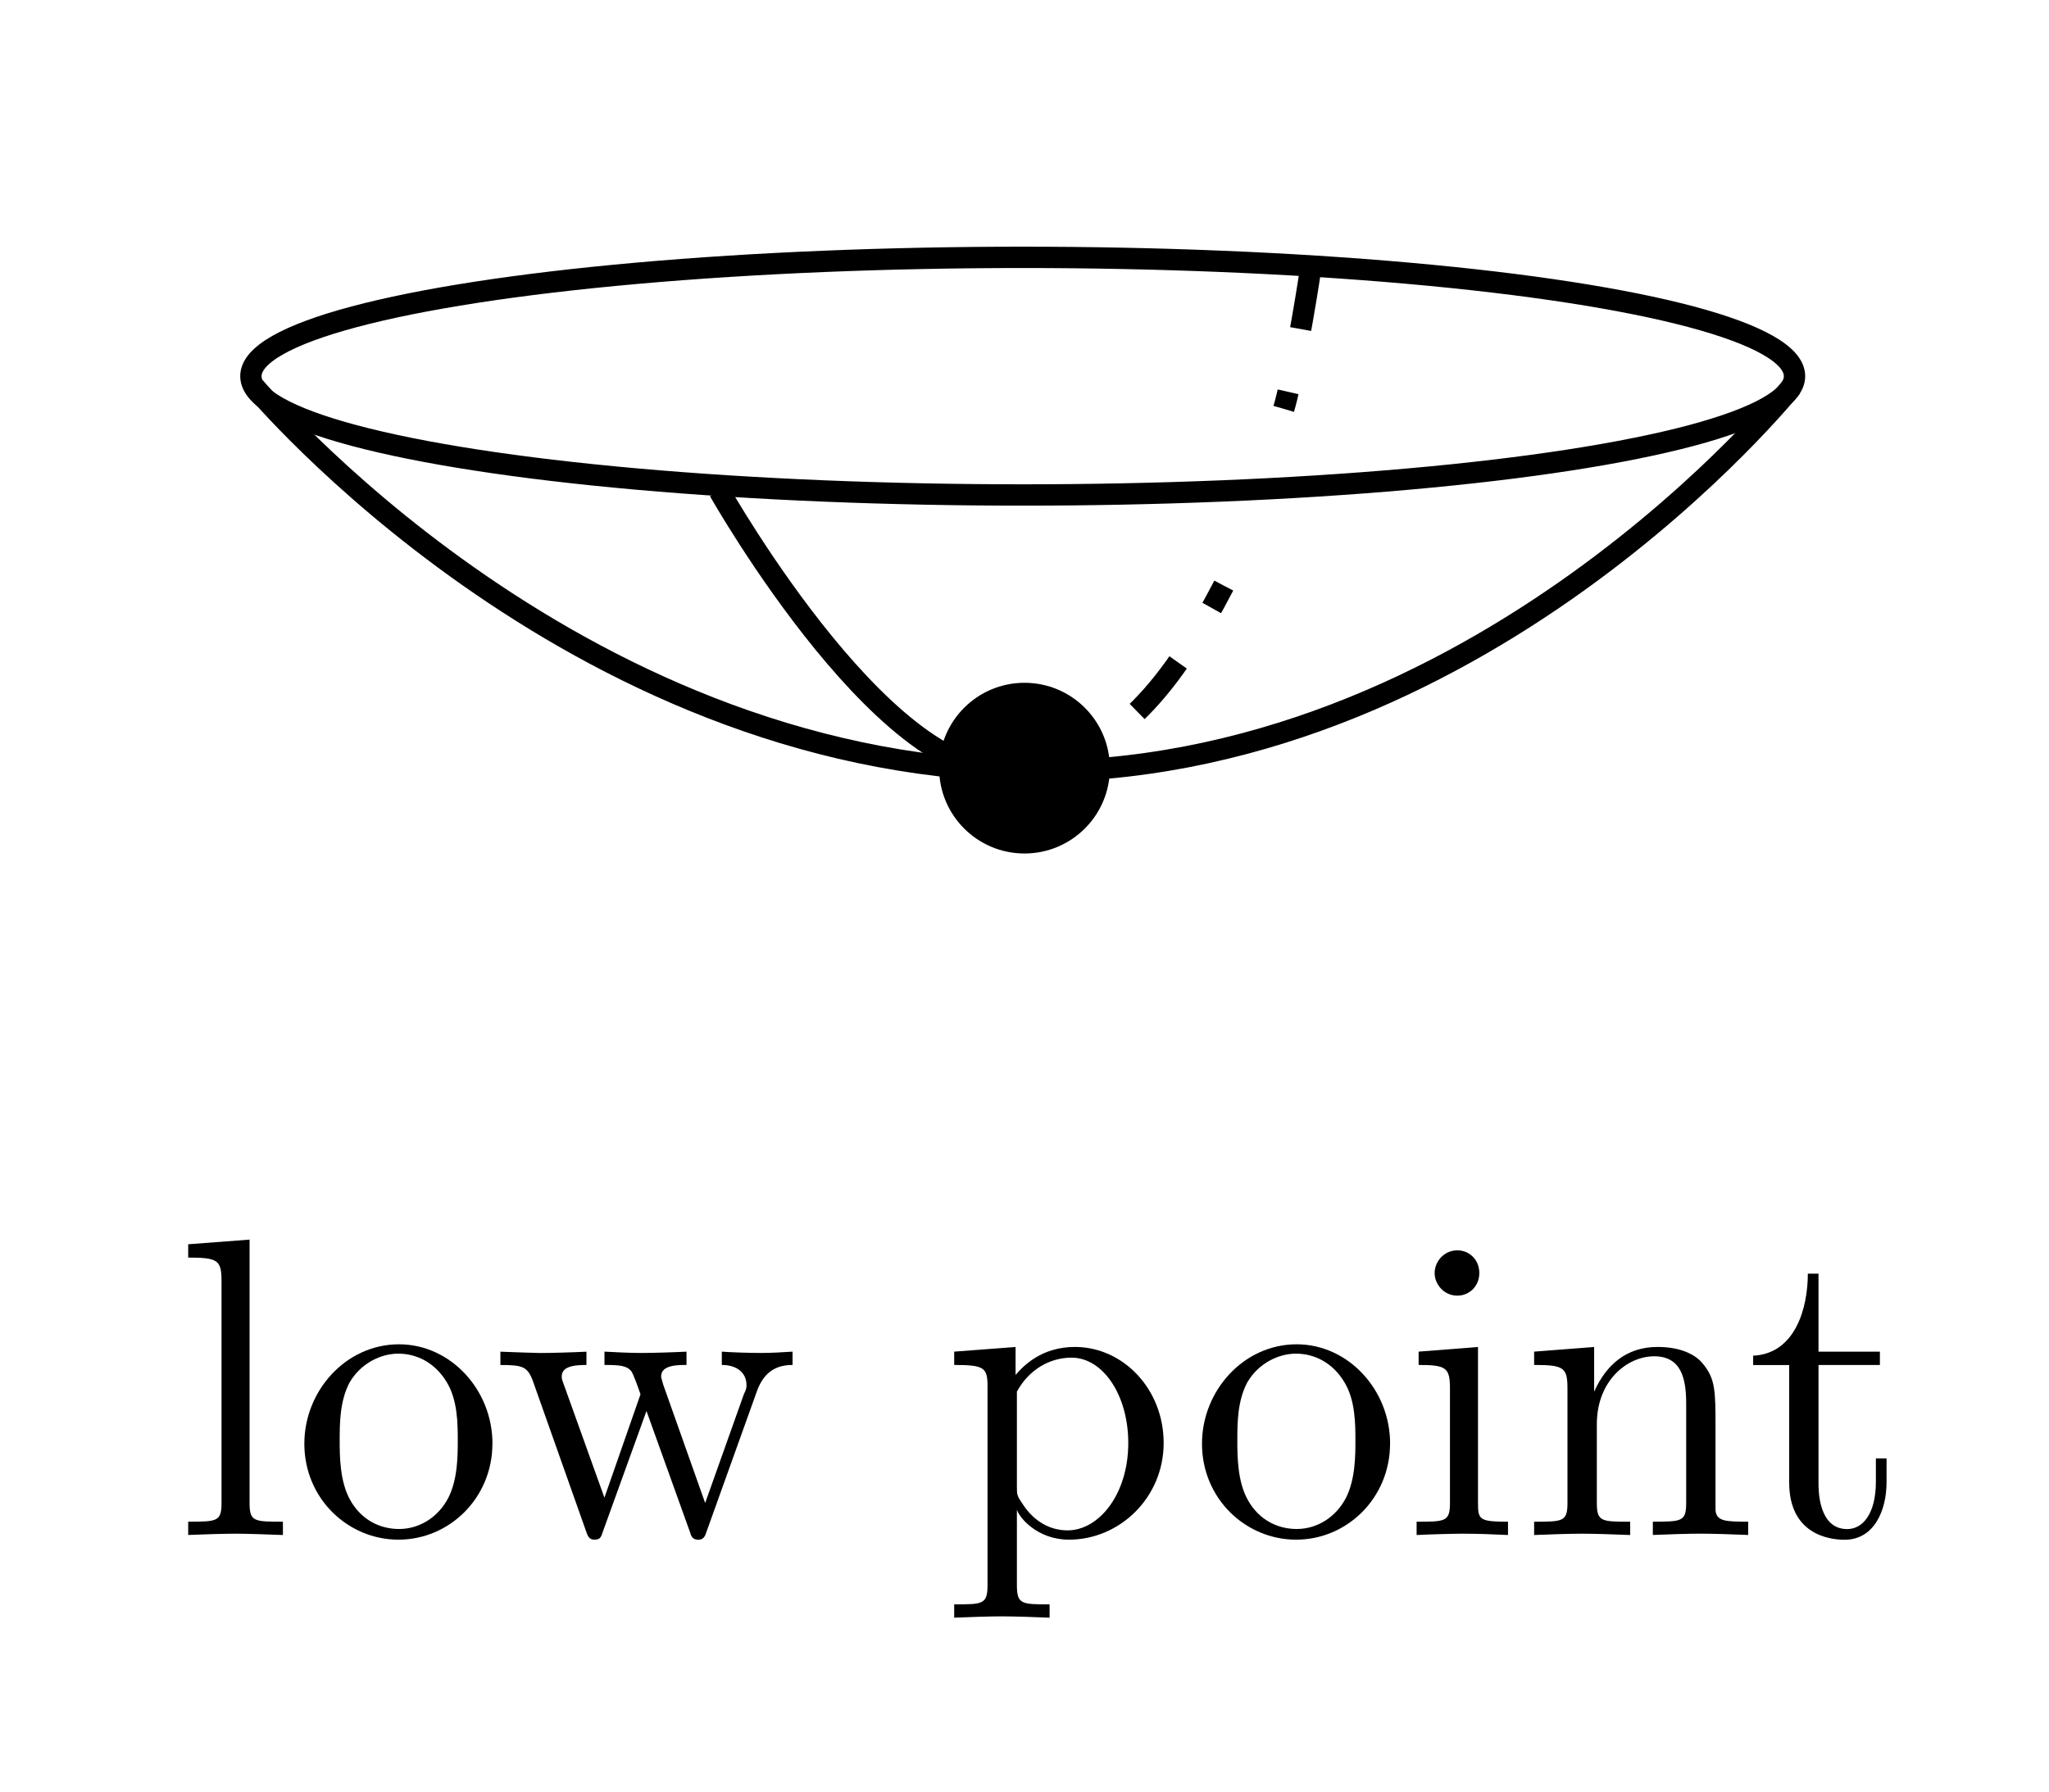 <?xml version="1.0" encoding="UTF-8" standalone="no"?>
<!-- Created with Inkscape (http://www.inkscape.org/) -->

<svg
   xmlns:ns0="http://www.iki.fi/pav/software/textext/"
   xmlns:dc="http://purl.org/dc/elements/1.1/"
   xmlns:cc="http://creativecommons.org/ns#"
   xmlns:rdf="http://www.w3.org/1999/02/22-rdf-syntax-ns#"
   xmlns:svg="http://www.w3.org/2000/svg"
   xmlns="http://www.w3.org/2000/svg"
   xmlns:xlink="http://www.w3.org/1999/xlink"
   xmlns:sodipodi="http://sodipodi.sourceforge.net/DTD/sodipodi-0.dtd"
   xmlns:inkscape="http://www.inkscape.org/namespaces/inkscape"
   width="23.707mm"
   height="20.743mm"
   viewBox="0 0 84 73.5"
   id="svg2"
   version="1.1"
   inkscape:version="0.91 r13725"
   sodipodi:docname="web_low.svg"
   inkscape:export-filename="/home/taylor/c/book/calculus.material/metrics.material/differentials.material/lowhigh.images/low.png"
   inkscape:export-xdpi="200"
   inkscape:export-ydpi="200">
  <sodipodi:namedview
     id="base"
     pagecolor="#ffffff"
     bordercolor="#666666"
     borderopacity="1.0"
     inkscape:pageopacity="0.0"
     inkscape:pageshadow="2"
     inkscape:zoom="2.56"
     inkscape:cx="208.47172"
     inkscape:cy="53.277222"
     inkscape:document-units="px"
     inkscape:current-layer="layer1"
     showgrid="true"
     inkscape:snap-global="true"
     inkscape:object-nodes="true"
     inkscape:snap-smooth-nodes="true"
     inkscape:window-width="1920"
     inkscape:window-height="1016"
     inkscape:window-x="0"
     inkscape:window-y="27"
     inkscape:window-maximized="1"
     showguides="true"
     inkscape:guide-bbox="true"
     fit-margin-top="0"
     fit-margin-left="0"
     fit-margin-right="0"
     fit-margin-bottom="0"
     borderlayer="true"
     inkscape:snap-object-midpoints="true">
    <inkscape:grid
       originy="-92.25"
       originx="-264"
       type="xygrid"
       id="grid3336" />
  </sodipodi:namedview>
  <defs
     id="defs4" />
  <g
     transform="translate(-264,-886.612)"
     inkscape:label="Layer 1"
     inkscape:groupmode="layer"
     id="layer1">
    <g
       id="g5236"
       transform="translate(-25.357,717.143)"
       ns0:preamble=""
       ns0:text="$\\partial^{x} \\partial^{x} y &gt; 0$">
      <defs
         id="defs5238" />
      <g
         id="g5274">
        <g
           id="g5276"
           style="fill:#000000;fill-opacity:1">
          <use
             height="100%"
             width="100%"
             id="use5278"
             y="134.765"
             x="223.432"
             xlink:href="#textext-c354f535-1" />
        </g>
        <g
           id="g5280"
           style="fill:#000000;fill-opacity:1">
          <use
             height="100%"
             width="100%"
             id="use5282"
             y="131.149"
             x="229.275"
             xlink:href="#textext-c354f535-5" />
        </g>
        <g
           id="g5284"
           style="fill:#000000;fill-opacity:1">
          <use
             height="100%"
             width="100%"
             id="use5286"
             y="134.765"
             x="234.291"
             xlink:href="#textext-c354f535-1" />
        </g>
        <g
           id="g5288"
           style="fill:#000000;fill-opacity:1">
          <use
             height="100%"
             width="100%"
             id="use5290"
             y="131.149"
             x="240.133"
             xlink:href="#textext-c354f535-5" />
        </g>
        <g
           id="g5292"
           style="fill:#000000;fill-opacity:1">
          <use
             height="100%"
             width="100%"
             id="use5294"
             y="134.765"
             x="245.149"
             xlink:href="#textext-c354f535-2" />
        </g>
        <g
           id="g5296"
           style="fill:#000000;fill-opacity:1">
          <use
             height="100%"
             width="100%"
             id="use5298"
             y="134.765"
             x="253.162"
             xlink:href="#textext-c354f535-3" />
        </g>
        <g
           id="g5300"
           style="fill:#000000;fill-opacity:1">
          <use
             height="100%"
             width="100%"
             id="use5302"
             y="134.765"
             x="263.675"
             xlink:href="#textext-c354f535-7" />
        </g>
      </g>
    </g>
    <g
       transform="translate(-64.668,735.651)"
       id="g6276">
      <g
         style="fill:#000000;fill-opacity:1"
         id="g6278">
        <use
           height="100%"
           width="100%"
           xlink:href="#textext-997bfcef-1"
           x="223.432"
           y="134.765"
           id="use6280" />
      </g>
      <g
         style="fill:#000000;fill-opacity:1"
         id="g6282">
        <use
           height="100%"
           width="100%"
           xlink:href="#textext-997bfcef-2"
           x="231.445"
           y="134.765"
           id="use6284" />
      </g>
      <g
         style="fill:#000000;fill-opacity:1"
         id="g6286">
        <use
           height="100%"
           width="100%"
           xlink:href="#textext-997bfcef-4"
           x="241.957"
           y="134.765"
           id="use6288" />
      </g>
    </g>
    <g
       transform="translate(-65.167,724.084)"
       id="g8055">
      <g
         id="g8057"
         style="fill:#000000;fill-opacity:1">
        <use
           id="use8059"
           y="134.765"
           x="223.432"
           xlink:href="#textext-cd3ff302-1"
           width="100%"
           height="100%" />
      </g>
      <g
         id="g8061"
         style="fill:#000000;fill-opacity:1">
        <use
           id="use8063"
           y="134.765"
           x="229.246"
           xlink:href="#textext-cd3ff302-2"
           width="100%"
           height="100%" />
        <use
           id="use8065"
           y="134.765"
           x="233.674"
           xlink:href="#textext-cd3ff302-3"
           width="100%"
           height="100%" />
        <use
           id="use8067"
           y="134.765"
           x="236.441"
           xlink:href="#textext-cd3ff302-4"
           width="100%"
           height="100%" />
      </g>
      <g
         id="g8069"
         style="fill:#000000;fill-opacity:1">
        <use
           id="use8071"
           y="134.765"
           x="241.144"
           xlink:href="#textext-cd3ff302-5"
           width="100%"
           height="100%" />
      </g>
    </g>
    <g
       id="g5236-2"
       transform="translate(34.643,723.143)"
       ns0:preamble=""
       ns0:text="$\\partial^{x} \\partial^{x} y &gt; 0$">
      <defs
         id="defs5238-0" />
      <g
         id="g5274-8">
        <g
           id="g5276-1"
           style="fill:#000000;fill-opacity:1">
          <use
             height="100%"
             width="100%"
             id="use5278-0"
             y="134.765"
             x="223.432"
             xlink:href="#textext-c354f535-1" />
        </g>
        <g
           id="g5280-7"
           style="fill:#000000;fill-opacity:1">
          <use
             height="100%"
             width="100%"
             id="use5282-6"
             y="131.149"
             x="229.275"
             xlink:href="#textext-c354f535-5" />
        </g>
        <g
           id="g5284-0"
           style="fill:#000000;fill-opacity:1">
          <use
             height="100%"
             width="100%"
             id="use5286-1"
             y="134.765"
             x="234.291"
             xlink:href="#textext-c354f535-1" />
        </g>
        <g
           id="g5288-0"
           style="fill:#000000;fill-opacity:1">
          <use
             height="100%"
             width="100%"
             id="use5290-2"
             y="131.149"
             x="240.133"
             xlink:href="#textext-c354f535-5" />
        </g>
        <g
           id="g5292-5"
           style="fill:#000000;fill-opacity:1">
          <use
             height="100%"
             width="100%"
             id="use5294-1"
             y="134.765"
             x="245.149"
             xlink:href="#textext-c354f535-2" />
        </g>
        <g
           id="g5296-9"
           style="fill:#000000;fill-opacity:1">
          <use
             height="100%"
             width="100%"
             id="use5298-7"
             y="134.765"
             x="253.162"
             xlink:href="#textext-c354f535-3" />
        </g>
        <g
           id="g5300-1"
           style="fill:#000000;fill-opacity:1">
          <use
             height="100%"
             width="100%"
             id="use5302-3"
             y="134.765"
             x="263.675"
             xlink:href="#textext-c354f535-7" />
        </g>
      </g>
    </g>
    <g
       transform="translate(-4.668,741.651)"
       id="g6276-1">
      <g
         style="fill:#000000;fill-opacity:1"
         id="g6278-2">
        <use
           height="100%"
           width="100%"
           xlink:href="#textext-997bfcef-1"
           x="223.432"
           y="134.765"
           id="use6280-0" />
      </g>
      <g
         style="fill:#000000;fill-opacity:1"
         id="g6282-6">
        <use
           height="100%"
           width="100%"
           xlink:href="#textext-997bfcef-2"
           x="231.445"
           y="134.765"
           id="use6284-8" />
      </g>
      <g
         style="fill:#000000;fill-opacity:1"
         id="g6286-7">
        <use
           height="100%"
           width="100%"
           xlink:href="#textext-997bfcef-4"
           x="241.957"
           y="134.765"
           id="use6288-4" />
      </g>
    </g>
    <g
       transform="translate(-5.167,730.084)"
       id="g8055-9">
      <g
         id="g8057-2"
         style="fill:#000000;fill-opacity:1">
        <use
           id="use8059-4"
           y="134.765"
           x="223.432"
           xlink:href="#textext-cd3ff302-1"
           width="100%"
           height="100%" />
      </g>
      <g
         id="g8061-4"
         style="fill:#000000;fill-opacity:1">
        <use
           id="use8063-5"
           y="134.765"
           x="229.246"
           xlink:href="#textext-cd3ff302-2"
           width="100%"
           height="100%" />
        <use
           id="use8065-9"
           y="134.765"
           x="233.674"
           xlink:href="#textext-cd3ff302-3"
           width="100%"
           height="100%" />
        <use
           id="use8067-1"
           y="134.765"
           x="236.441"
           xlink:href="#textext-cd3ff302-4"
           width="100%"
           height="100%" />
      </g>
      <g
         id="g8069-2"
         style="fill:#000000;fill-opacity:1">
        <use
           id="use8071-8"
           y="134.765"
           x="241.144"
           xlink:href="#textext-cd3ff302-5"
           width="100%"
           height="100%" />
      </g>
    </g>
    <g
       ns0:text="$\\partial^{x} \\partial^{x} y &gt; 0$"
       ns0:preamble=""
       transform="translate(160.608,723.071)"
       id="g5236-8">
      <defs
         id="defs5238-4" />
      <g
         id="g5274-4">
        <g
           style="fill:#000000;fill-opacity:1"
           id="g5276-9">
          <use
             xlink:href="#textext-c354f535-1"
             x="223.432"
             y="134.765"
             id="use5278-4"
             width="100%"
             height="100%" />
        </g>
        <g
           style="fill:#000000;fill-opacity:1"
           id="g5280-1">
          <use
             xlink:href="#textext-c354f535-5"
             x="229.275"
             y="131.149"
             id="use5282-9"
             width="100%"
             height="100%" />
        </g>
        <g
           style="fill:#000000;fill-opacity:1"
           id="g5284-5">
          <use
             xlink:href="#textext-c354f535-1"
             x="234.291"
             y="134.765"
             id="use5286-7"
             width="100%"
             height="100%" />
        </g>
        <g
           style="fill:#000000;fill-opacity:1"
           id="g5288-4">
          <use
             xlink:href="#textext-c354f535-5"
             x="240.133"
             y="131.149"
             id="use5290-1"
             width="100%"
             height="100%" />
        </g>
        <g
           style="fill:#000000;fill-opacity:1"
           id="g5292-2">
          <use
             xlink:href="#textext-c354f535-2"
             x="245.149"
             y="134.765"
             id="use5294-2"
             width="100%"
             height="100%" />
        </g>
        <g
           style="fill:#000000;fill-opacity:1"
           id="g5296-1">
          <use
             xlink:href="#textext-c354f535-3"
             x="253.162"
             y="134.765"
             id="use5298-6"
             width="100%"
             height="100%" />
        </g>
        <g
           style="fill:#000000;fill-opacity:1"
           id="g5300-2">
          <use
             xlink:href="#textext-c354f535-7"
             x="263.675"
             y="134.765"
             id="use5302-0"
             width="100%"
             height="100%" />
        </g>
      </g>
    </g>
    <g
       id="g6276-2"
       transform="translate(121.297,741.58)">
      <g
         id="g6278-29"
         style="fill:#000000;fill-opacity:1">
        <use
           id="use6280-7"
           y="134.765"
           x="223.432"
           xlink:href="#textext-997bfcef-1"
           width="100%"
           height="100%" />
      </g>
      <g
         id="g6282-4"
         style="fill:#000000;fill-opacity:1">
        <use
           id="use6284-3"
           y="134.765"
           x="231.445"
           xlink:href="#textext-997bfcef-2"
           width="100%"
           height="100%" />
      </g>
      <g
         id="g6286-5"
         style="fill:#000000;fill-opacity:1">
        <use
           id="use6288-6"
           y="134.765"
           x="241.957"
           xlink:href="#textext-997bfcef-4"
           width="100%"
           height="100%" />
      </g>
    </g>
    <g
       id="g8055-1"
       transform="translate(120.798,730.013)">
      <g
         style="fill:#000000;fill-opacity:1"
         id="g8057-4">
        <use
           height="100%"
           width="100%"
           xlink:href="#textext-cd3ff302-1"
           x="223.432"
           y="134.765"
           id="use8059-0" />
      </g>
      <g
         style="fill:#000000;fill-opacity:1"
         id="g8061-3">
        <use
           height="100%"
           width="100%"
           xlink:href="#textext-cd3ff302-2"
           x="229.246"
           y="134.765"
           id="use8063-1" />
        <use
           height="100%"
           width="100%"
           xlink:href="#textext-cd3ff302-3"
           x="233.674"
           y="134.765"
           id="use8065-2" />
        <use
           height="100%"
           width="100%"
           xlink:href="#textext-cd3ff302-4"
           x="236.441"
           y="134.765"
           id="use8067-7" />
      </g>
      <g
         style="fill:#000000;fill-opacity:1"
         id="g8069-7">
        <use
           height="100%"
           width="100%"
           xlink:href="#textext-cd3ff302-5"
           x="241.144"
           y="134.765"
           id="use8071-9" />
      </g>
    </g>
    <g
       id="g4289"
       transform="matrix(1.75,0,0,1.75,-229.5,-692.522)">
      <rect
         y="902.362"
         x="282"
         height="42"
         width="48"
         id="rect11442"
         style="color:#000000;clip-rule:nonzero;display:inline;overflow:visible;visibility:visible;opacity:1;isolation:auto;mix-blend-mode:normal;color-interpolation:sRGB;color-interpolation-filters:linearRGB;solid-color:#000000;solid-opacity:1;fill:#ffffff;fill-opacity:0;fill-rule:nonzero;stroke:none;stroke-width:0.5;stroke-linecap:butt;stroke-linejoin:miter;stroke-miterlimit:4;stroke-dasharray:none;stroke-dashoffset:0;stroke-opacity:1;color-rendering:auto;image-rendering:auto;shape-rendering:auto;text-rendering:auto;enable-background:accumulate" />
      <path
         style="color:#000000;display:inline;overflow:visible;visibility:visible;fill:none;fill-rule:evenodd;stroke:#000000;stroke-width:0.5;stroke-linecap:butt;stroke-linejoin:miter;stroke-miterlimit:4;stroke-dasharray:none;stroke-dashoffset:0;stroke-opacity:1;marker:none;marker-start:none;marker-mid:none;marker-end:none;enable-background:accumulate"
         d="m 287.966,911.434 c 0,0 7.351,8.825 18,9 10.649,0.175 18,-9 18,-9"
         id="path16854"
         inkscape:connector-curvature="0"
         sodipodi:nodetypes="czc" />
      <g
         transform="translate(62.648,803.567)"
         ns0:text="low point"
         ns0:preamble="/home/taylor/c/image_pile/imagepreamble.tex"
         id="g20541">
        <defs
           id="defs20543">
          <g
             id="g20545">
            <symbol
               style="overflow:visible"
               overflow="visible"
               id="textext-72f431f2-0">
              <path
                 inkscape:connector-curvature="0"
                 style="stroke:none"
                 d=""
                 id="path20548" />
            </symbol>
            <symbol
               style="overflow:visible"
               overflow="visible"
               id="textext-72f431f2-1">
              <path
                 inkscape:connector-curvature="0"
                 style="stroke:none"
                 d="m 1.766,-6.922 -1.438,0.109 0,0.312 c 0.703,0 0.781,0.062 0.781,0.562 l 0,5.188 c 0,0.438 -0.109,0.438 -0.781,0.438 l 0,0.312 C 0.656,-0.016 1.188,-0.031 1.438,-0.031 c 0.25,0 0.734,0.016 1.109,0.031 l 0,-0.312 c -0.672,0 -0.781,0 -0.781,-0.438 z m 0,0"
                 id="path20551" />
            </symbol>
            <symbol
               style="overflow:visible"
               overflow="visible"
               id="textext-72f431f2-2">
              <path
                 inkscape:connector-curvature="0"
                 style="stroke:none"
                 d="M 4.688,-2.141 C 4.688,-3.406 3.703,-4.469 2.5,-4.469 c -1.25,0 -2.219,1.094 -2.219,2.328 0,1.297 1.031,2.25 2.203,2.25 1.203,0 2.203,-0.984 2.203,-2.25 z m -2.188,2 c -0.438,0 -0.875,-0.203 -1.141,-0.672 -0.25,-0.438 -0.25,-1.047 -0.25,-1.406 0,-0.391 0,-0.922 0.234,-1.359 C 1.609,-4.031 2.078,-4.25 2.484,-4.25 c 0.438,0 0.859,0.219 1.125,0.656 0.266,0.422 0.266,1 0.266,1.375 0,0.359 0,0.906 -0.219,1.344 C 3.422,-0.422 2.984,-0.141 2.5,-0.141 Z m 0,0"
                 id="path20554" />
            </symbol>
            <symbol
               style="overflow:visible"
               overflow="visible"
               id="textext-72f431f2-3">
              <path
                 inkscape:connector-curvature="0"
                 style="stroke:none"
                 d="m 6.172,-3.344 c 0.172,-0.5 0.484,-0.641 0.844,-0.641 l 0,-0.312 C 6.781,-4.281 6.5,-4.266 6.281,-4.266 c -0.297,0 -0.734,-0.016 -0.922,-0.031 l 0,0.312 c 0.359,0 0.578,0.188 0.578,0.469 0,0.062 0,0.094 -0.062,0.219 L 4.969,-0.75 3.984,-3.531 C 3.953,-3.656 3.938,-3.672 3.938,-3.719 c 0,-0.266 0.391,-0.266 0.594,-0.266 l 0,-0.312 c -0.297,0.016 -0.797,0.031 -1.047,0.031 -0.297,0 -0.578,-0.016 -0.875,-0.031 l 0,0.312 c 0.359,0 0.516,0.016 0.625,0.141 0.047,0.062 0.156,0.359 0.219,0.547 L 2.609,-0.875 1.656,-3.531 C 1.609,-3.656 1.609,-3.672 1.609,-3.719 1.609,-3.984 2,-3.984 2.188,-3.984 l 0,-0.312 c -0.297,0.016 -0.859,0.031 -1.078,0.031 -0.047,0 -0.578,-0.016 -0.938,-0.031 l 0,0.312 c 0.5,0 0.625,0.031 0.75,0.344 l 1.25,3.531 C 2.219,0.031 2.25,0.109 2.375,0.109 c 0.141,0 0.156,-0.062 0.203,-0.203 l 1.016,-2.812 1.016,2.828 c 0.031,0.109 0.062,0.188 0.203,0.188 0.125,0 0.156,-0.094 0.188,-0.188 z m 0,0"
                 id="path20557" />
            </symbol>
            <symbol
               style="overflow:visible"
               overflow="visible"
               id="textext-72f431f2-4">
              <path
                 inkscape:connector-curvature="0"
                 style="stroke:none"
                 d="m 1.719,-3.75 0,-0.656 -1.438,0.109 0,0.312 c 0.703,0 0.781,0.062 0.781,0.5 l 0,4.656 C 1.062,1.625 0.953,1.625 0.281,1.625 l 0,0.312 C 0.625,1.922 1.141,1.906 1.391,1.906 c 0.281,0 0.781,0.016 1.125,0.031 l 0,-0.312 C 1.859,1.625 1.75,1.625 1.75,1.172 l 0,-1.766 c 0.047,0.172 0.469,0.703 1.219,0.703 1.188,0 2.219,-0.984 2.219,-2.266 0,-1.266 -0.953,-2.25 -2.078,-2.25 -0.781,0 -1.203,0.438 -1.391,0.656 z m 0.031,2.609 0,-2.219 C 2.031,-3.875 2.516,-4.156 3.031,-4.156 c 0.734,0 1.328,0.875 1.328,2 0,1.203 -0.688,2.047 -1.422,2.047 -0.406,0 -0.781,-0.203 -1.047,-0.609 C 1.75,-0.922 1.75,-0.938 1.75,-1.141 Z m 0,0"
                 id="path20560" />
            </symbol>
            <symbol
               style="overflow:visible"
               overflow="visible"
               id="textext-72f431f2-5">
              <path
                 inkscape:connector-curvature="0"
                 style="stroke:none"
                 d="M 1.766,-4.406 0.375,-4.297 l 0,0.312 c 0.641,0 0.734,0.062 0.734,0.547 l 0,2.688 c 0,0.438 -0.109,0.438 -0.781,0.438 l 0,0.312 C 0.641,-0.016 1.188,-0.031 1.422,-0.031 1.781,-0.031 2.125,-0.016 2.469,0 l 0,-0.312 c -0.672,0 -0.703,-0.047 -0.703,-0.438 z m 0.031,-1.734 c 0,-0.312 -0.234,-0.531 -0.516,-0.531 -0.312,0 -0.531,0.266 -0.531,0.531 0,0.266 0.219,0.531 0.531,0.531 0.281,0 0.516,-0.219 0.516,-0.531 z m 0,0"
                 id="path20563" />
            </symbol>
            <symbol
               style="overflow:visible"
               overflow="visible"
               id="textext-72f431f2-6">
              <path
                 inkscape:connector-curvature="0"
                 style="stroke:none"
                 d="m 1.094,-3.422 0,2.672 c 0,0.438 -0.109,0.438 -0.781,0.438 l 0,0.312 c 0.359,-0.016 0.859,-0.031 1.141,-0.031 0.25,0 0.766,0.016 1.109,0.031 l 0,-0.312 c -0.672,0 -0.781,0 -0.781,-0.438 l 0,-1.844 C 1.781,-3.625 2.5,-4.188 3.125,-4.188 c 0.641,0 0.75,0.531 0.75,1.109 l 0,2.328 c 0,0.438 -0.109,0.438 -0.781,0.438 l 0,0.312 c 0.344,-0.016 0.859,-0.031 1.125,-0.031 0.25,0 0.781,0.016 1.109,0.031 l 0,-0.312 c -0.516,0 -0.766,0 -0.766,-0.297 l 0,-1.906 c 0,-0.859 0,-1.156 -0.312,-1.516 -0.141,-0.172 -0.469,-0.375 -1.047,-0.375 C 2.469,-4.406 2,-3.984 1.719,-3.359 l 0,-1.047 -1.406,0.109 0,0.312 c 0.703,0 0.781,0.062 0.781,0.562 z m 0,0"
                 id="path20566" />
            </symbol>
            <symbol
               style="overflow:visible"
               overflow="visible"
               id="textext-72f431f2-7">
              <path
                 inkscape:connector-curvature="0"
                 style="stroke:none"
                 d="m 1.719,-3.984 1.438,0 0,-0.312 -1.438,0 0,-1.828 -0.25,0 c 0,0.812 -0.297,1.875 -1.281,1.922 l 0,0.219 0.844,0 0,2.75 c 0,1.219 0.938,1.344 1.297,1.344 0.703,0 0.984,-0.703 0.984,-1.344 l 0,-0.562 -0.25,0 0,0.547 c 0,0.734 -0.297,1.109 -0.672,1.109 -0.672,0 -0.672,-0.906 -0.672,-1.078 z m 0,0"
                 id="path20569" />
            </symbol>
          </g>
        </defs>
        <g
           id="textext-72f431f2-8">
          <g
             style="fill:#000000;fill-opacity:1"
             id="g20572">
            <use
               height="100%"
               width="100%"
               xlink:href="#textext-72f431f2-1"
               x="223.432"
               y="134.765"
               id="use20574" />
            <use
               height="100%"
               width="100%"
               xlink:href="#textext-72f431f2-2"
               x="226.2"
               y="134.765"
               id="use20576" />
          </g>
          <g
             style="fill:#000000;fill-opacity:1"
             id="g20578">
            <use
               height="100%"
               width="100%"
               xlink:href="#textext-72f431f2-3"
               x="230.902"
               y="134.765"
               id="use20580" />
          </g>
          <g
             style="fill:#000000;fill-opacity:1"
             id="g20582">
            <use
               height="100%"
               width="100%"
               xlink:href="#textext-72f431f2-4"
               x="241.424"
               y="134.765"
               id="use20584" />
          </g>
          <g
             style="fill:#000000;fill-opacity:1"
             id="g20586">
            <use
               height="100%"
               width="100%"
               xlink:href="#textext-72f431f2-2"
               x="247.229"
               y="134.765"
               id="use20588" />
            <use
               height="100%"
               width="100%"
               xlink:href="#textext-72f431f2-5"
               x="252.21"
               y="134.765"
               id="use20590" />
            <use
               height="100%"
               width="100%"
               xlink:href="#textext-72f431f2-6"
               x="254.978"
               y="134.765"
               id="use20592" />
          </g>
          <g
             style="fill:#000000;fill-opacity:1"
             id="g20594">
            <use
               height="100%"
               width="100%"
               xlink:href="#textext-72f431f2-7"
               x="260.234"
               y="134.765"
               id="use20596" />
          </g>
        </g>
      </g>
      <path
         sodipodi:nodetypes="cc"
         inkscape:connector-curvature="0"
         id="path16782"
         d="m 298.85,913.868 c 0,0 4.145,7.334 7.15,6.494"
         style="color:#000000;display:inline;overflow:visible;visibility:visible;fill:none;fill-rule:evenodd;stroke:#000000;stroke-width:0.5;stroke-linecap:butt;stroke-linejoin:miter;stroke-miterlimit:4;stroke-dasharray:none;stroke-dashoffset:0;stroke-opacity:1;marker:none;marker-start:none;marker-mid:none;marker-end:none;enable-background:accumulate" />
      <ellipse
         cx="305.958"
         cy="911.177"
         rx="18.081"
         ry="2.784"
         id="path16780"
         style="fill:none;fill-opacity:1;stroke:#000000;stroke-width:0.5;stroke-miterlimit:4;stroke-dasharray:none;stroke-dashoffset:0;stroke-opacity:1" />
      <path
         sodipodi:nodetypes="cc"
         inkscape:connector-curvature="0"
         id="path20989"
         d="m 312.712,908.593 c -0.125,0.885 -0.453,2.736 -0.639,3.349"
         style="color:#000000;display:inline;overflow:visible;visibility:visible;fill:none;fill-rule:evenodd;stroke:#000000;stroke-width:0.5;stroke-linecap:butt;stroke-linejoin:miter;stroke-miterlimit:4;stroke-dasharray:1.5, 1.5;stroke-dashoffset:0;stroke-opacity:1;marker:none;marker-start:none;marker-mid:none;marker-end:none;enable-background:accumulate" />
      <path
         sodipodi:nodetypes="cc"
         inkscape:connector-curvature="0"
         id="path20991"
         d="m 306.012,920.368 c 2.161,-0.281 3.493,-2.046 4.656,-4.283"
         style="color:#000000;display:inline;overflow:visible;visibility:visible;fill:none;fill-rule:evenodd;stroke:#000000;stroke-width:0.5;stroke-linecap:butt;stroke-linejoin:miter;stroke-miterlimit:4;stroke-dasharray:1.5, 1.5;stroke-dashoffset:0;stroke-opacity:1;marker:none;marker-start:none;marker-mid:none;marker-end:none;enable-background:accumulate" />
      <circle
         transform="scale(-1,1)"
         id="path45810-7"
         style="fill:#000000;fill-opacity:1;stroke:none"
         cx="-306"
         cy="920.362"
         r="2" />
    </g>
  </g>
</svg>
